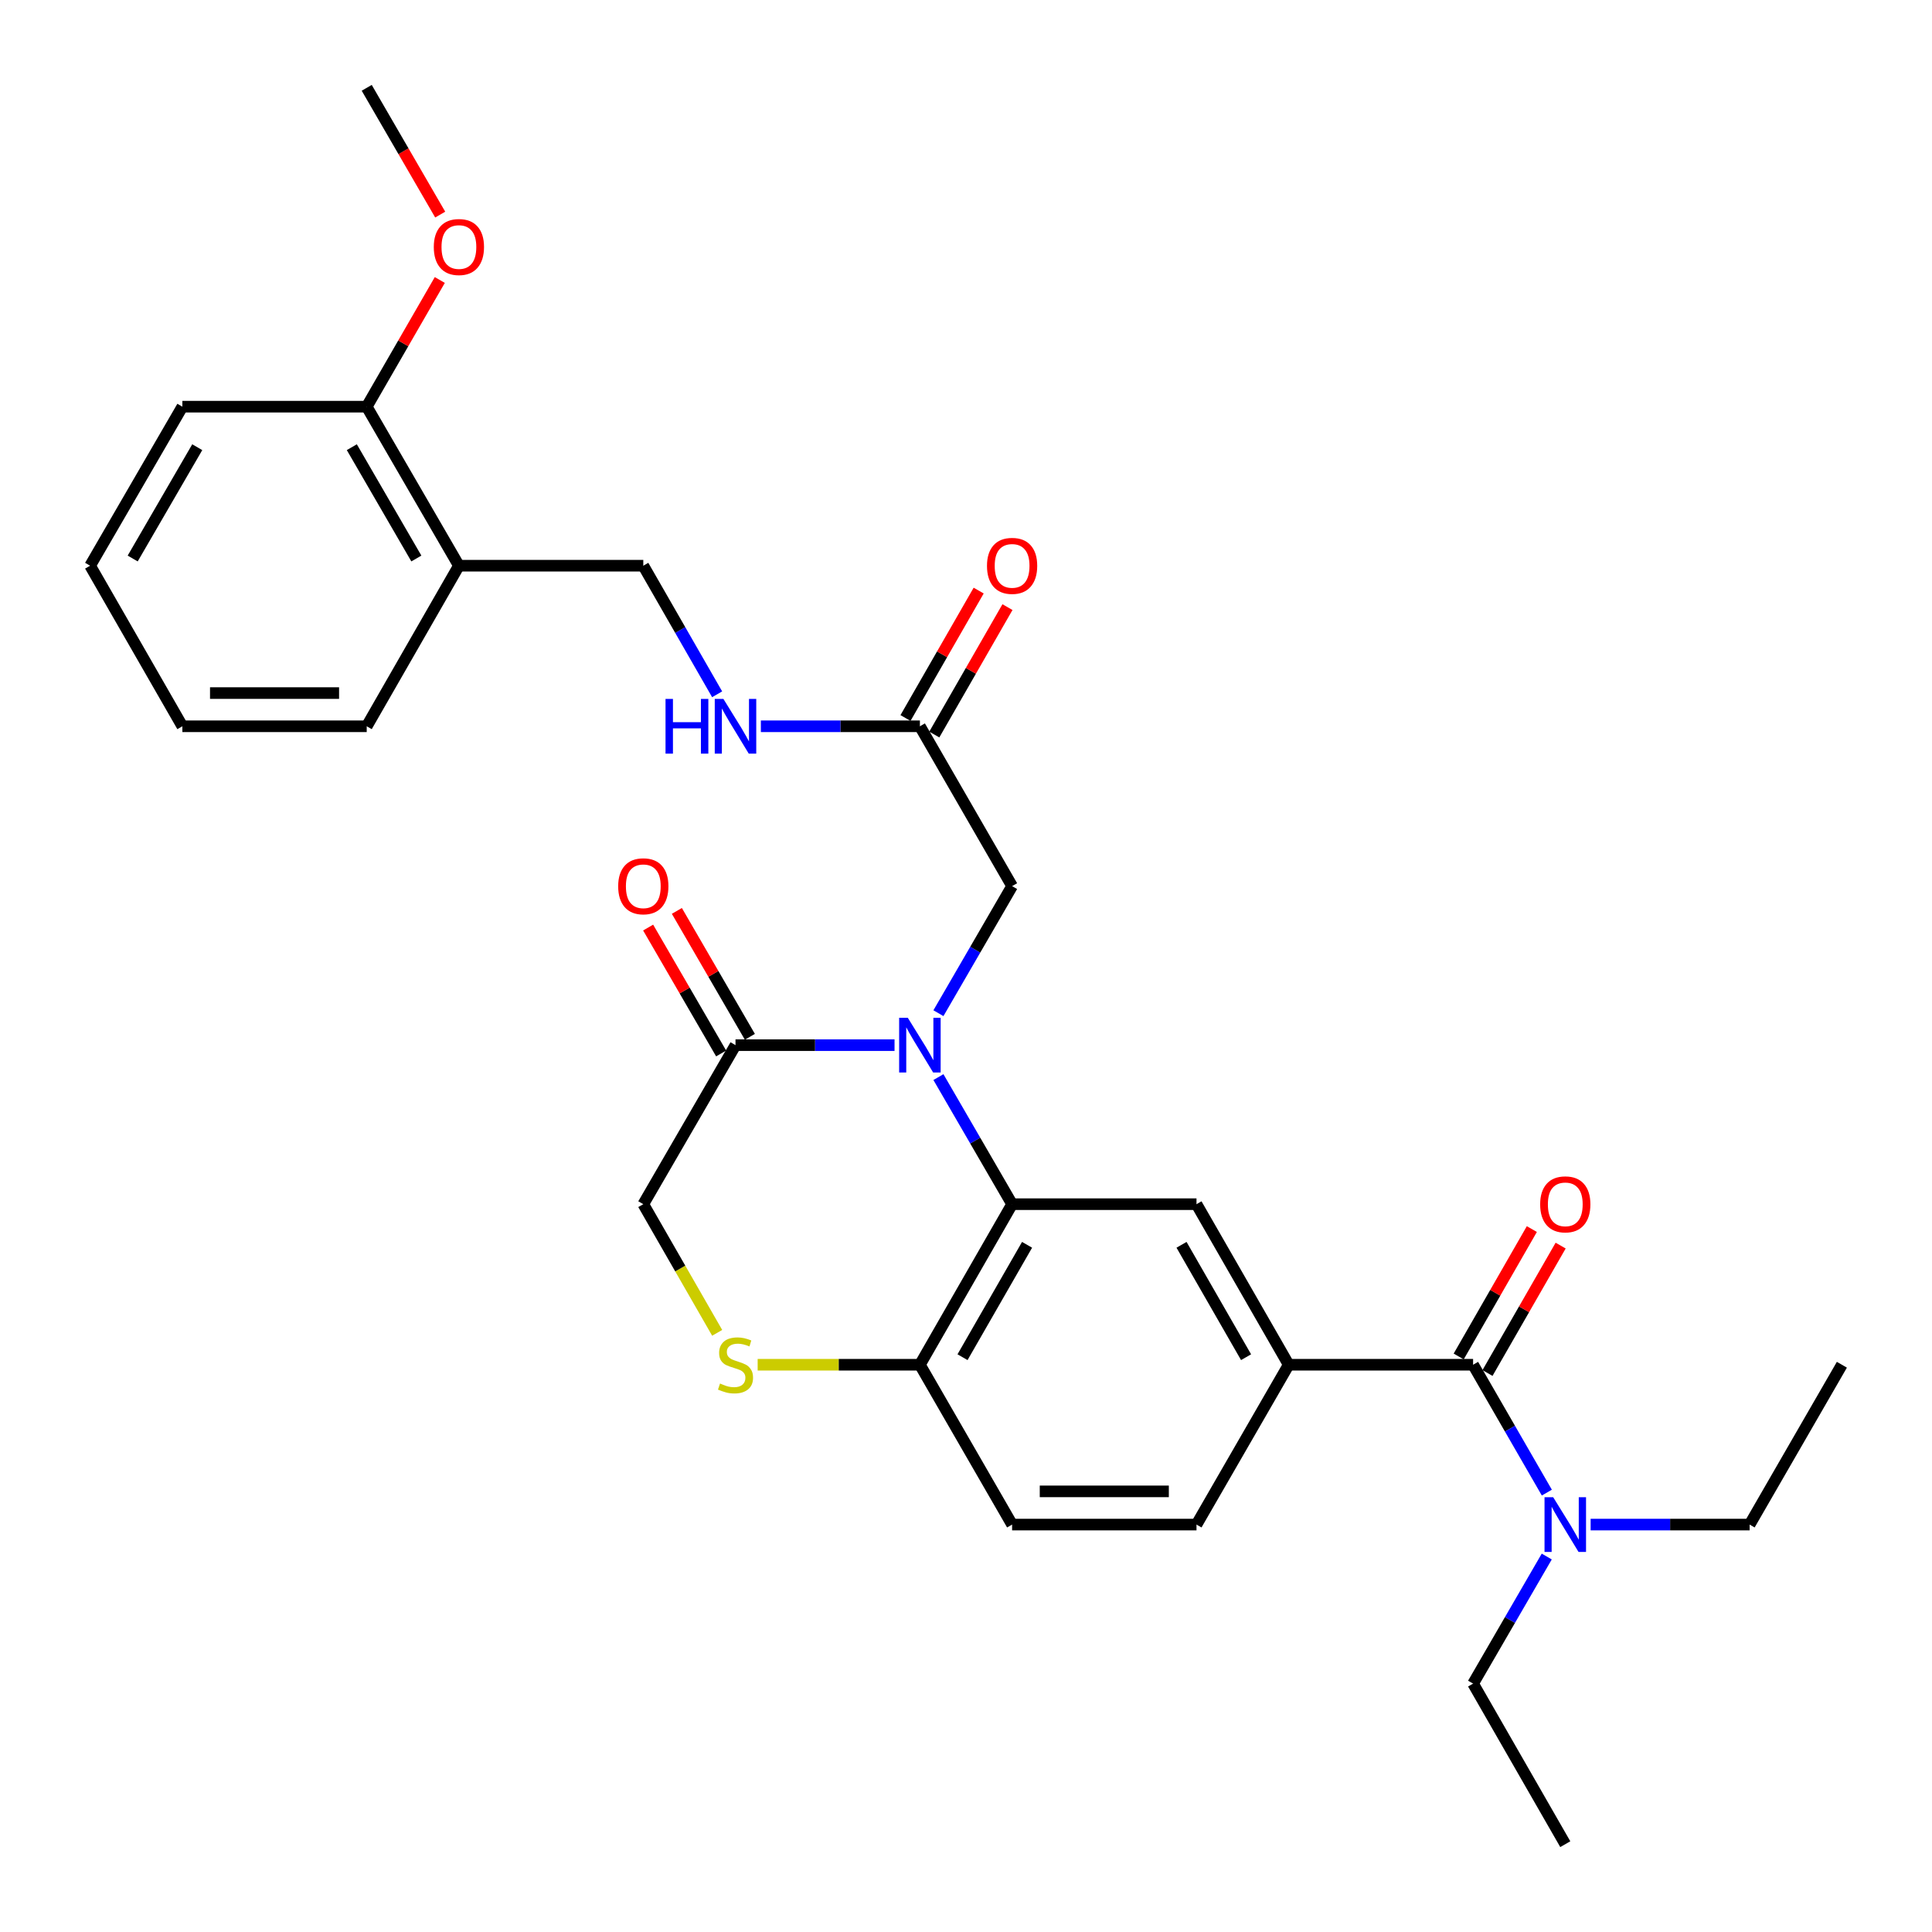<?xml version='1.0' encoding='iso-8859-1'?>
<svg version='1.1' baseProfile='full'
              xmlns='http://www.w3.org/2000/svg'
                      xmlns:rdkit='http://www.rdkit.org/xml'
                      xmlns:xlink='http://www.w3.org/1999/xlink'
                  xml:space='preserve'
width='1000px' height='1000px' viewBox='0 0 1000 1000'>
<!-- END OF HEADER -->
<rect style='opacity:1.0;fill:#FFFFFF;stroke:none' width='1000' height='1000' x='0' y='0'> </rect>
<path class='bond-0' d='M 485.726,557.504 L 504.794,590.395' style='fill:none;fill-rule:evenodd;stroke:#0000FF;stroke-width:6px;stroke-linecap:butt;stroke-linejoin:miter;stroke-opacity:1' />
<path class='bond-0' d='M 504.794,590.395 L 523.863,623.285' style='fill:none;fill-rule:evenodd;stroke:#000000;stroke-width:6px;stroke-linecap:butt;stroke-linejoin:miter;stroke-opacity:1' />
<path class='bond-1' d='M 463.011,540.965 L 421.854,540.965' style='fill:none;fill-rule:evenodd;stroke:#0000FF;stroke-width:6px;stroke-linecap:butt;stroke-linejoin:miter;stroke-opacity:1' />
<path class='bond-1' d='M 421.854,540.965 L 380.696,540.965' style='fill:none;fill-rule:evenodd;stroke:#000000;stroke-width:6px;stroke-linecap:butt;stroke-linejoin:miter;stroke-opacity:1' />
<path class='bond-7' d='M 485.727,524.426 L 504.795,491.54' style='fill:none;fill-rule:evenodd;stroke:#0000FF;stroke-width:6px;stroke-linecap:butt;stroke-linejoin:miter;stroke-opacity:1' />
<path class='bond-7' d='M 504.795,491.54 L 523.863,458.653' style='fill:none;fill-rule:evenodd;stroke:#000000;stroke-width:6px;stroke-linecap:butt;stroke-linejoin:miter;stroke-opacity:1' />
<path class='bond-4' d='M 523.863,623.285 L 619.304,623.285' style='fill:none;fill-rule:evenodd;stroke:#000000;stroke-width:6px;stroke-linecap:butt;stroke-linejoin:miter;stroke-opacity:1' />
<path class='bond-6' d='M 523.863,623.285 L 476.137,706.389' style='fill:none;fill-rule:evenodd;stroke:#000000;stroke-width:6px;stroke-linecap:butt;stroke-linejoin:miter;stroke-opacity:1' />
<path class='bond-6' d='M 531.609,644.311 L 498.201,702.483' style='fill:none;fill-rule:evenodd;stroke:#000000;stroke-width:6px;stroke-linecap:butt;stroke-linejoin:miter;stroke-opacity:1' />
<path class='bond-9' d='M 380.696,540.965 L 332.971,623.285' style='fill:none;fill-rule:evenodd;stroke:#000000;stroke-width:6px;stroke-linecap:butt;stroke-linejoin:miter;stroke-opacity:1' />
<path class='bond-14' d='M 388.131,536.654 L 369.237,504.068' style='fill:none;fill-rule:evenodd;stroke:#000000;stroke-width:6px;stroke-linecap:butt;stroke-linejoin:miter;stroke-opacity:1' />
<path class='bond-14' d='M 369.237,504.068 L 350.343,471.481' style='fill:none;fill-rule:evenodd;stroke:#FF0000;stroke-width:6px;stroke-linecap:butt;stroke-linejoin:miter;stroke-opacity:1' />
<path class='bond-14' d='M 373.262,545.275 L 354.368,512.689' style='fill:none;fill-rule:evenodd;stroke:#000000;stroke-width:6px;stroke-linecap:butt;stroke-linejoin:miter;stroke-opacity:1' />
<path class='bond-14' d='M 354.368,512.689 L 335.474,480.103' style='fill:none;fill-rule:evenodd;stroke:#FF0000;stroke-width:6px;stroke-linecap:butt;stroke-linejoin:miter;stroke-opacity:1' />
<path class='bond-2' d='M 762.47,706.389 L 667.029,706.389' style='fill:none;fill-rule:evenodd;stroke:#000000;stroke-width:6px;stroke-linecap:butt;stroke-linejoin:miter;stroke-opacity:1' />
<path class='bond-10' d='M 762.47,706.389 L 781.556,739.481' style='fill:none;fill-rule:evenodd;stroke:#000000;stroke-width:6px;stroke-linecap:butt;stroke-linejoin:miter;stroke-opacity:1' />
<path class='bond-10' d='M 781.556,739.481 L 800.642,772.573' style='fill:none;fill-rule:evenodd;stroke:#0000FF;stroke-width:6px;stroke-linecap:butt;stroke-linejoin:miter;stroke-opacity:1' />
<path class='bond-13' d='M 769.923,710.669 L 788.855,677.694' style='fill:none;fill-rule:evenodd;stroke:#000000;stroke-width:6px;stroke-linecap:butt;stroke-linejoin:miter;stroke-opacity:1' />
<path class='bond-13' d='M 788.855,677.694 L 807.788,644.72' style='fill:none;fill-rule:evenodd;stroke:#FF0000;stroke-width:6px;stroke-linecap:butt;stroke-linejoin:miter;stroke-opacity:1' />
<path class='bond-13' d='M 755.017,702.11 L 773.95,669.136' style='fill:none;fill-rule:evenodd;stroke:#000000;stroke-width:6px;stroke-linecap:butt;stroke-linejoin:miter;stroke-opacity:1' />
<path class='bond-13' d='M 773.95,669.136 L 792.882,636.162' style='fill:none;fill-rule:evenodd;stroke:#FF0000;stroke-width:6px;stroke-linecap:butt;stroke-linejoin:miter;stroke-opacity:1' />
<path class='bond-3' d='M 667.029,706.389 L 619.304,623.285' style='fill:none;fill-rule:evenodd;stroke:#000000;stroke-width:6px;stroke-linecap:butt;stroke-linejoin:miter;stroke-opacity:1' />
<path class='bond-3' d='M 644.965,702.483 L 611.557,644.311' style='fill:none;fill-rule:evenodd;stroke:#000000;stroke-width:6px;stroke-linecap:butt;stroke-linejoin:miter;stroke-opacity:1' />
<path class='bond-31' d='M 667.029,706.389 L 619.304,789.121' style='fill:none;fill-rule:evenodd;stroke:#000000;stroke-width:6px;stroke-linecap:butt;stroke-linejoin:miter;stroke-opacity:1' />
<path class='bond-5' d='M 371.212,689.874 L 352.091,656.58' style='fill:none;fill-rule:evenodd;stroke:#CCCC00;stroke-width:6px;stroke-linecap:butt;stroke-linejoin:miter;stroke-opacity:1' />
<path class='bond-5' d='M 352.091,656.58 L 332.971,623.285' style='fill:none;fill-rule:evenodd;stroke:#000000;stroke-width:6px;stroke-linecap:butt;stroke-linejoin:miter;stroke-opacity:1' />
<path class='bond-30' d='M 392.162,706.389 L 434.15,706.389' style='fill:none;fill-rule:evenodd;stroke:#CCCC00;stroke-width:6px;stroke-linecap:butt;stroke-linejoin:miter;stroke-opacity:1' />
<path class='bond-30' d='M 434.15,706.389 L 476.137,706.389' style='fill:none;fill-rule:evenodd;stroke:#000000;stroke-width:6px;stroke-linecap:butt;stroke-linejoin:miter;stroke-opacity:1' />
<path class='bond-19' d='M 476.137,706.389 L 523.863,789.121' style='fill:none;fill-rule:evenodd;stroke:#000000;stroke-width:6px;stroke-linecap:butt;stroke-linejoin:miter;stroke-opacity:1' />
<path class='bond-8' d='M 523.863,458.653 L 476.137,375.922' style='fill:none;fill-rule:evenodd;stroke:#000000;stroke-width:6px;stroke-linecap:butt;stroke-linejoin:miter;stroke-opacity:1' />
<path class='bond-12' d='M 476.137,375.922 L 434.98,375.922' style='fill:none;fill-rule:evenodd;stroke:#000000;stroke-width:6px;stroke-linecap:butt;stroke-linejoin:miter;stroke-opacity:1' />
<path class='bond-12' d='M 434.98,375.922 L 393.822,375.922' style='fill:none;fill-rule:evenodd;stroke:#0000FF;stroke-width:6px;stroke-linecap:butt;stroke-linejoin:miter;stroke-opacity:1' />
<path class='bond-18' d='M 483.59,380.201 L 502.527,347.223' style='fill:none;fill-rule:evenodd;stroke:#000000;stroke-width:6px;stroke-linecap:butt;stroke-linejoin:miter;stroke-opacity:1' />
<path class='bond-18' d='M 502.527,347.223 L 521.464,314.244' style='fill:none;fill-rule:evenodd;stroke:#FF0000;stroke-width:6px;stroke-linecap:butt;stroke-linejoin:miter;stroke-opacity:1' />
<path class='bond-18' d='M 468.685,371.642 L 487.622,338.664' style='fill:none;fill-rule:evenodd;stroke:#000000;stroke-width:6px;stroke-linecap:butt;stroke-linejoin:miter;stroke-opacity:1' />
<path class='bond-18' d='M 487.622,338.664 L 506.559,305.685' style='fill:none;fill-rule:evenodd;stroke:#FF0000;stroke-width:6px;stroke-linecap:butt;stroke-linejoin:miter;stroke-opacity:1' />
<path class='bond-21' d='M 800.598,805.659 L 781.534,838.546' style='fill:none;fill-rule:evenodd;stroke:#0000FF;stroke-width:6px;stroke-linecap:butt;stroke-linejoin:miter;stroke-opacity:1' />
<path class='bond-21' d='M 781.534,838.546 L 762.47,871.432' style='fill:none;fill-rule:evenodd;stroke:#000000;stroke-width:6px;stroke-linecap:butt;stroke-linejoin:miter;stroke-opacity:1' />
<path class='bond-22' d='M 823.311,789.121 L 864.459,789.121' style='fill:none;fill-rule:evenodd;stroke:#0000FF;stroke-width:6px;stroke-linecap:butt;stroke-linejoin:miter;stroke-opacity:1' />
<path class='bond-22' d='M 864.459,789.121 L 905.607,789.121' style='fill:none;fill-rule:evenodd;stroke:#000000;stroke-width:6px;stroke-linecap:butt;stroke-linejoin:miter;stroke-opacity:1' />
<path class='bond-11' d='M 237.53,292.809 L 332.971,292.809' style='fill:none;fill-rule:evenodd;stroke:#000000;stroke-width:6px;stroke-linecap:butt;stroke-linejoin:miter;stroke-opacity:1' />
<path class='bond-17' d='M 237.53,292.809 L 189.814,210.497' style='fill:none;fill-rule:evenodd;stroke:#000000;stroke-width:6px;stroke-linecap:butt;stroke-linejoin:miter;stroke-opacity:1' />
<path class='bond-17' d='M 215.503,289.082 L 182.102,231.464' style='fill:none;fill-rule:evenodd;stroke:#000000;stroke-width:6px;stroke-linecap:butt;stroke-linejoin:miter;stroke-opacity:1' />
<path class='bond-23' d='M 237.53,292.809 L 189.814,375.922' style='fill:none;fill-rule:evenodd;stroke:#000000;stroke-width:6px;stroke-linecap:butt;stroke-linejoin:miter;stroke-opacity:1' />
<path class='bond-16' d='M 371.19,359.366 L 352.08,326.087' style='fill:none;fill-rule:evenodd;stroke:#0000FF;stroke-width:6px;stroke-linecap:butt;stroke-linejoin:miter;stroke-opacity:1' />
<path class='bond-16' d='M 352.08,326.087 L 332.971,292.809' style='fill:none;fill-rule:evenodd;stroke:#000000;stroke-width:6px;stroke-linecap:butt;stroke-linejoin:miter;stroke-opacity:1' />
<path class='bond-15' d='M 619.304,789.121 L 523.863,789.121' style='fill:none;fill-rule:evenodd;stroke:#000000;stroke-width:6px;stroke-linecap:butt;stroke-linejoin:miter;stroke-opacity:1' />
<path class='bond-15' d='M 604.987,771.933 L 538.179,771.933' style='fill:none;fill-rule:evenodd;stroke:#000000;stroke-width:6px;stroke-linecap:butt;stroke-linejoin:miter;stroke-opacity:1' />
<path class='bond-20' d='M 189.814,210.497 L 208.727,177.71' style='fill:none;fill-rule:evenodd;stroke:#000000;stroke-width:6px;stroke-linecap:butt;stroke-linejoin:miter;stroke-opacity:1' />
<path class='bond-20' d='M 208.727,177.71 L 227.639,144.923' style='fill:none;fill-rule:evenodd;stroke:#FF0000;stroke-width:6px;stroke-linecap:butt;stroke-linejoin:miter;stroke-opacity:1' />
<path class='bond-24' d='M 189.814,210.497 L 94.392,210.497' style='fill:none;fill-rule:evenodd;stroke:#000000;stroke-width:6px;stroke-linecap:butt;stroke-linejoin:miter;stroke-opacity:1' />
<path class='bond-25' d='M 227.851,111.077 L 208.833,78.266' style='fill:none;fill-rule:evenodd;stroke:#FF0000;stroke-width:6px;stroke-linecap:butt;stroke-linejoin:miter;stroke-opacity:1' />
<path class='bond-25' d='M 208.833,78.266 L 189.814,45.455' style='fill:none;fill-rule:evenodd;stroke:#000000;stroke-width:6px;stroke-linecap:butt;stroke-linejoin:miter;stroke-opacity:1' />
<path class='bond-27' d='M 762.47,871.432 L 810.186,954.545' style='fill:none;fill-rule:evenodd;stroke:#000000;stroke-width:6px;stroke-linecap:butt;stroke-linejoin:miter;stroke-opacity:1' />
<path class='bond-26' d='M 905.607,789.121 L 953.352,706.389' style='fill:none;fill-rule:evenodd;stroke:#000000;stroke-width:6px;stroke-linecap:butt;stroke-linejoin:miter;stroke-opacity:1' />
<path class='bond-28' d='M 189.814,375.922 L 94.392,375.922' style='fill:none;fill-rule:evenodd;stroke:#000000;stroke-width:6px;stroke-linecap:butt;stroke-linejoin:miter;stroke-opacity:1' />
<path class='bond-28' d='M 175.501,358.734 L 108.706,358.734' style='fill:none;fill-rule:evenodd;stroke:#000000;stroke-width:6px;stroke-linecap:butt;stroke-linejoin:miter;stroke-opacity:1' />
<path class='bond-32' d='M 94.392,210.497 L 46.648,292.809' style='fill:none;fill-rule:evenodd;stroke:#000000;stroke-width:6px;stroke-linecap:butt;stroke-linejoin:miter;stroke-opacity:1' />
<path class='bond-32' d='M 102.099,231.468 L 68.678,289.086' style='fill:none;fill-rule:evenodd;stroke:#000000;stroke-width:6px;stroke-linecap:butt;stroke-linejoin:miter;stroke-opacity:1' />
<path class='bond-29' d='M 94.392,375.922 L 46.648,292.809' style='fill:none;fill-rule:evenodd;stroke:#000000;stroke-width:6px;stroke-linecap:butt;stroke-linejoin:miter;stroke-opacity:1' />
<path  class='atom-0' d='M 469.877 526.805
L 479.157 541.805
Q 480.077 543.285, 481.557 545.965
Q 483.037 548.645, 483.117 548.805
L 483.117 526.805
L 486.877 526.805
L 486.877 555.125
L 482.997 555.125
L 473.037 538.725
Q 471.877 536.805, 470.637 534.605
Q 469.437 532.405, 469.077 531.725
L 469.077 555.125
L 465.397 555.125
L 465.397 526.805
L 469.877 526.805
' fill='#0000FF'/>
<path  class='atom-6' d='M 372.696 716.109
Q 373.016 716.229, 374.336 716.789
Q 375.656 717.349, 377.096 717.709
Q 378.576 718.029, 380.016 718.029
Q 382.696 718.029, 384.256 716.749
Q 385.816 715.429, 385.816 713.149
Q 385.816 711.589, 385.016 710.629
Q 384.256 709.669, 383.056 709.149
Q 381.856 708.629, 379.856 708.029
Q 377.336 707.269, 375.816 706.549
Q 374.336 705.829, 373.256 704.309
Q 372.216 702.789, 372.216 700.229
Q 372.216 696.669, 374.616 694.469
Q 377.056 692.269, 381.856 692.269
Q 385.136 692.269, 388.856 693.829
L 387.936 696.909
Q 384.536 695.509, 381.976 695.509
Q 379.216 695.509, 377.696 696.669
Q 376.176 697.789, 376.216 699.749
Q 376.216 701.269, 376.976 702.189
Q 377.776 703.109, 378.896 703.629
Q 380.056 704.149, 381.976 704.749
Q 384.536 705.549, 386.056 706.349
Q 387.576 707.149, 388.656 708.789
Q 389.776 710.389, 389.776 713.149
Q 389.776 717.069, 387.136 719.189
Q 384.536 721.269, 380.176 721.269
Q 377.656 721.269, 375.736 720.709
Q 373.856 720.189, 371.616 719.269
L 372.696 716.109
' fill='#CCCC00'/>
<path  class='atom-11' d='M 803.926 774.961
L 813.206 789.961
Q 814.126 791.441, 815.606 794.121
Q 817.086 796.801, 817.166 796.961
L 817.166 774.961
L 820.926 774.961
L 820.926 803.281
L 817.046 803.281
L 807.086 786.881
Q 805.926 784.961, 804.686 782.761
Q 803.486 780.561, 803.126 779.881
L 803.126 803.281
L 799.446 803.281
L 799.446 774.961
L 803.926 774.961
' fill='#0000FF'/>
<path  class='atom-13' d='M 344.476 361.762
L 348.316 361.762
L 348.316 373.802
L 362.796 373.802
L 362.796 361.762
L 366.636 361.762
L 366.636 390.082
L 362.796 390.082
L 362.796 377.002
L 348.316 377.002
L 348.316 390.082
L 344.476 390.082
L 344.476 361.762
' fill='#0000FF'/>
<path  class='atom-13' d='M 374.436 361.762
L 383.716 376.762
Q 384.636 378.242, 386.116 380.922
Q 387.596 383.602, 387.676 383.762
L 387.676 361.762
L 391.436 361.762
L 391.436 390.082
L 387.556 390.082
L 377.596 373.682
Q 376.436 371.762, 375.196 369.562
Q 373.996 367.362, 373.636 366.682
L 373.636 390.082
L 369.956 390.082
L 369.956 361.762
L 374.436 361.762
' fill='#0000FF'/>
<path  class='atom-14' d='M 797.186 623.365
Q 797.186 616.565, 800.546 612.765
Q 803.906 608.965, 810.186 608.965
Q 816.466 608.965, 819.826 612.765
Q 823.186 616.565, 823.186 623.365
Q 823.186 630.245, 819.786 634.165
Q 816.386 638.045, 810.186 638.045
Q 803.946 638.045, 800.546 634.165
Q 797.186 630.285, 797.186 623.365
M 810.186 634.845
Q 814.506 634.845, 816.826 631.965
Q 819.186 629.045, 819.186 623.365
Q 819.186 617.805, 816.826 615.005
Q 814.506 612.165, 810.186 612.165
Q 805.866 612.165, 803.506 614.965
Q 801.186 617.765, 801.186 623.365
Q 801.186 629.085, 803.506 631.965
Q 805.866 634.845, 810.186 634.845
' fill='#FF0000'/>
<path  class='atom-15' d='M 319.971 458.733
Q 319.971 451.933, 323.331 448.133
Q 326.691 444.333, 332.971 444.333
Q 339.251 444.333, 342.611 448.133
Q 345.971 451.933, 345.971 458.733
Q 345.971 465.613, 342.571 469.533
Q 339.171 473.413, 332.971 473.413
Q 326.731 473.413, 323.331 469.533
Q 319.971 465.653, 319.971 458.733
M 332.971 470.213
Q 337.291 470.213, 339.611 467.333
Q 341.971 464.413, 341.971 458.733
Q 341.971 453.173, 339.611 450.373
Q 337.291 447.533, 332.971 447.533
Q 328.651 447.533, 326.291 450.333
Q 323.971 453.133, 323.971 458.733
Q 323.971 464.453, 326.291 467.333
Q 328.651 470.213, 332.971 470.213
' fill='#FF0000'/>
<path  class='atom-19' d='M 510.863 292.889
Q 510.863 286.089, 514.223 282.289
Q 517.583 278.489, 523.863 278.489
Q 530.143 278.489, 533.503 282.289
Q 536.863 286.089, 536.863 292.889
Q 536.863 299.769, 533.463 303.689
Q 530.063 307.569, 523.863 307.569
Q 517.623 307.569, 514.223 303.689
Q 510.863 299.809, 510.863 292.889
M 523.863 304.369
Q 528.183 304.369, 530.503 301.489
Q 532.863 298.569, 532.863 292.889
Q 532.863 287.329, 530.503 284.529
Q 528.183 281.689, 523.863 281.689
Q 519.543 281.689, 517.183 284.489
Q 514.863 287.289, 514.863 292.889
Q 514.863 298.609, 517.183 301.489
Q 519.543 304.369, 523.863 304.369
' fill='#FF0000'/>
<path  class='atom-21' d='M 224.53 127.855
Q 224.53 121.055, 227.89 117.255
Q 231.25 113.455, 237.53 113.455
Q 243.81 113.455, 247.17 117.255
Q 250.53 121.055, 250.53 127.855
Q 250.53 134.735, 247.13 138.655
Q 243.73 142.535, 237.53 142.535
Q 231.29 142.535, 227.89 138.655
Q 224.53 134.775, 224.53 127.855
M 237.53 139.335
Q 241.85 139.335, 244.17 136.455
Q 246.53 133.535, 246.53 127.855
Q 246.53 122.295, 244.17 119.495
Q 241.85 116.655, 237.53 116.655
Q 233.21 116.655, 230.85 119.455
Q 228.53 122.255, 228.53 127.855
Q 228.53 133.575, 230.85 136.455
Q 233.21 139.335, 237.53 139.335
' fill='#FF0000'/>
</svg>

